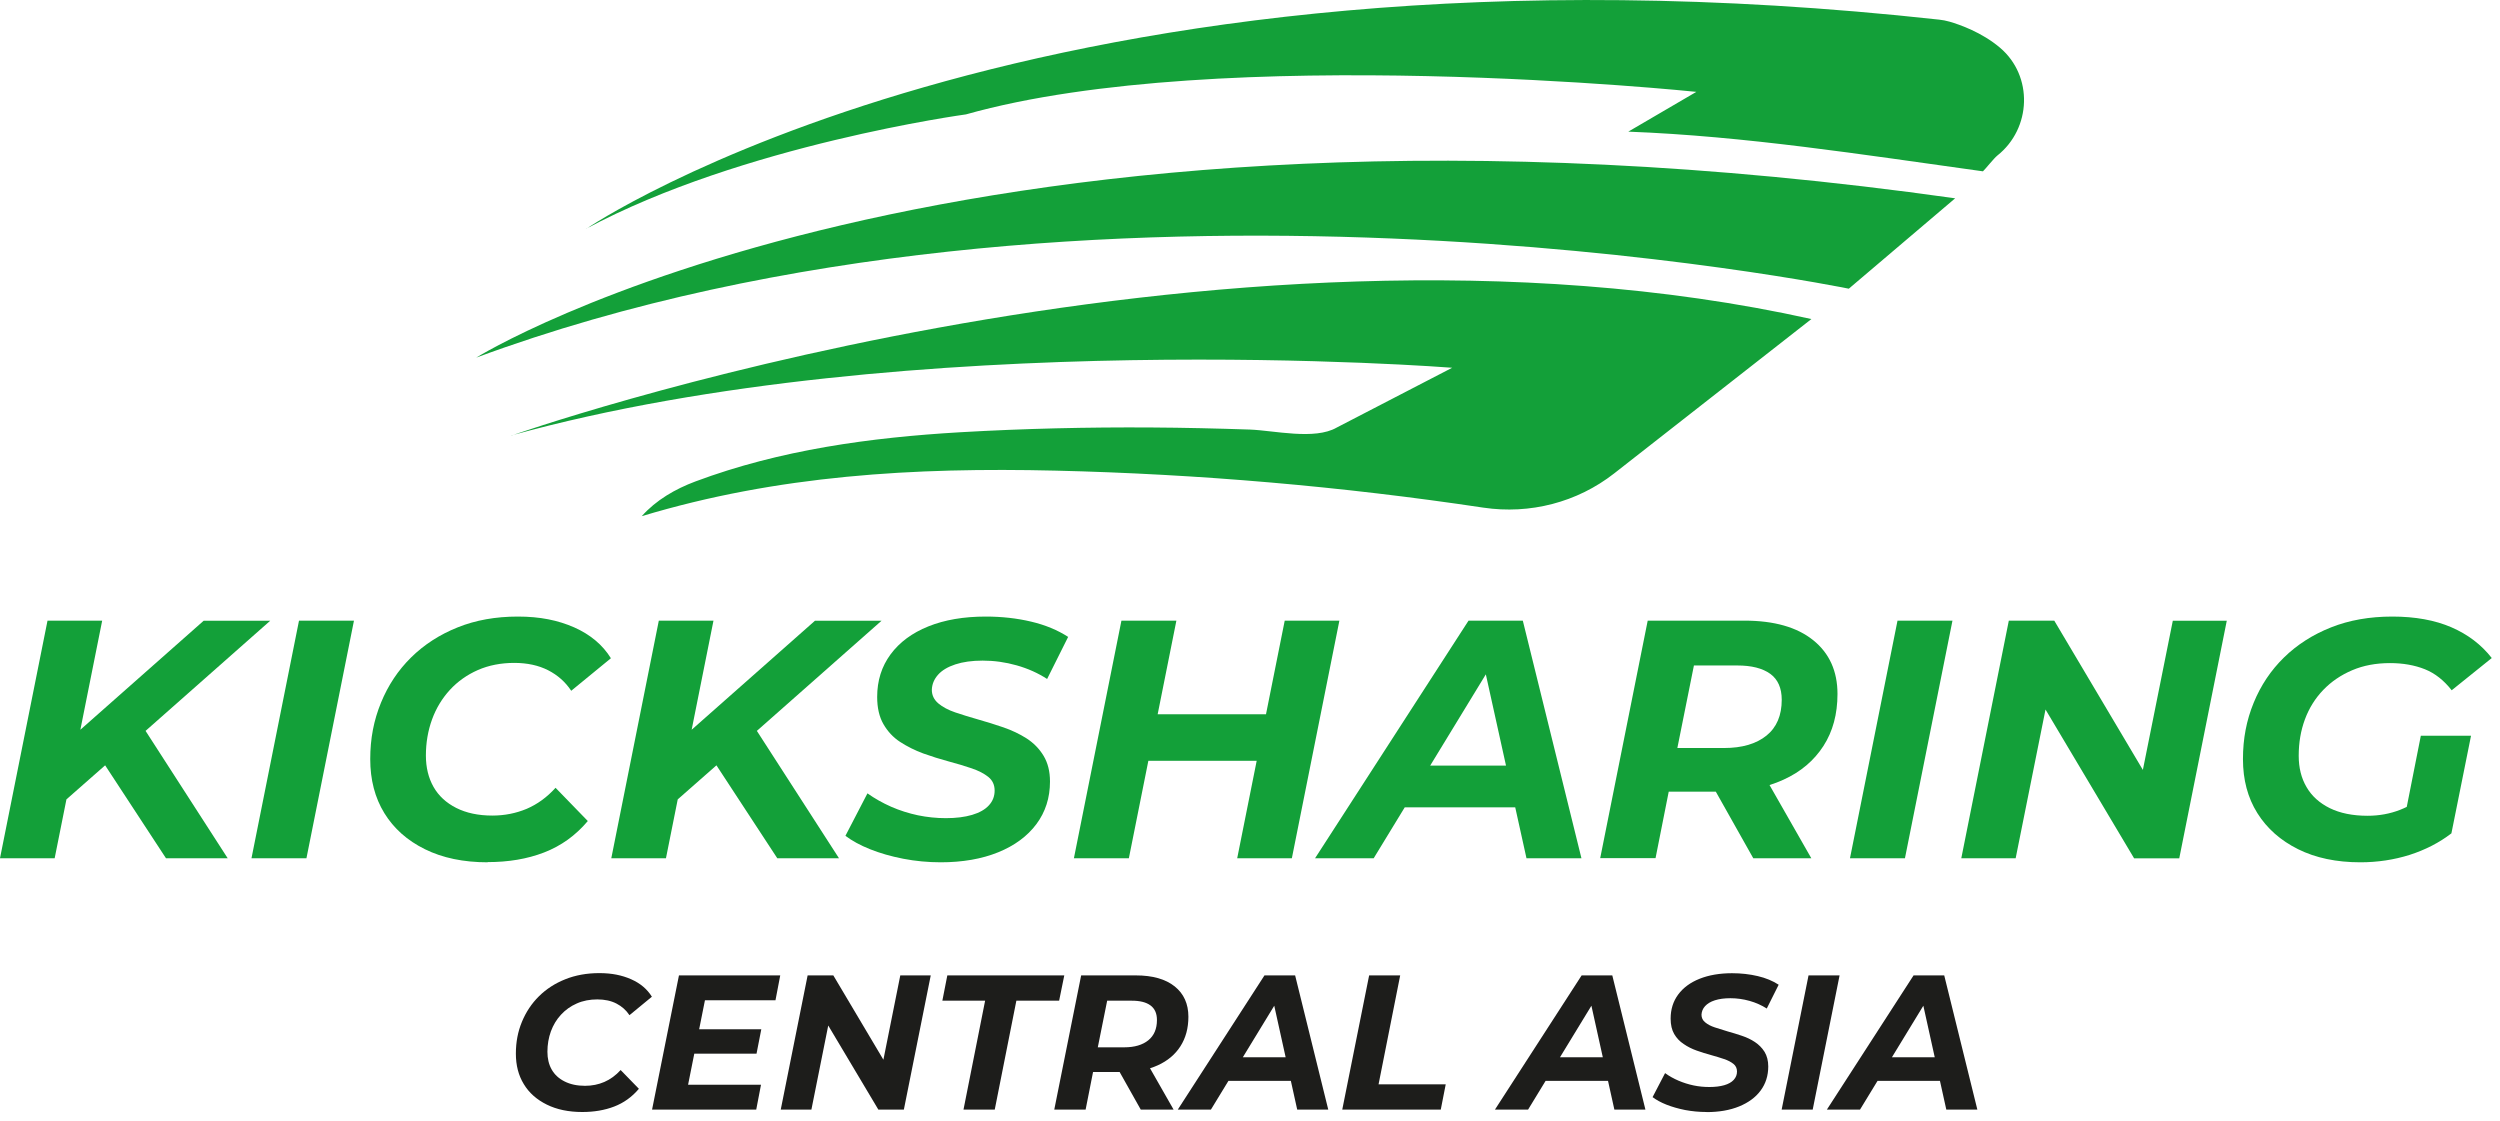 <?xml version="1.0" encoding="UTF-8"?> <svg xmlns="http://www.w3.org/2000/svg" width="252" height="113" viewBox="0 0 252 113" fill="none"><path d="M59.071 23.079C59.071 23.079 104.511 -8.01 195.471 1.98C195.821 2.02 196.161 2.08 196.501 2.18C197.541 2.48 199.771 3.26 201.601 4.81C204.961 7.66 204.781 12.94 201.331 15.68C200.971 15.97 200.121 17.049 199.881 17.27C187.631 15.569 175.901 13.72 164.131 13.27L170.991 9.26C170.991 9.26 123.121 4.27 97.371 11.53C97.371 11.53 74.841 14.6 59.06 23.07L59.071 23.079Z" fill="#13A039"></path><path d="M48 36.05C48 36.05 96.54 5.79 197.08 19.99L186.36 29.1C186.36 29.1 109.55 13.29 48 36.05Z" fill="#13A039"></path><path d="M51.539 43.91C51.539 43.91 122.619 18.83 182.589 32.16L162.709 47.72C158.979 50.64 154.209 51.87 149.519 51.17C135.259 49.03 120.779 47.78 106.409 47.44C92.169 47.1 78.389 47.9 64.689 52.03C66.129 50.41 68.069 49.29 70.099 48.53C78.639 45.34 87.739 44.1 96.799 43.57C103.209 43.2 109.639 43.05 116.069 43.09C119.379 43.11 122.679 43.19 125.989 43.3C128.419 43.39 132.519 44.38 134.739 43.1L146.379 37.07C146.379 37.07 91.719 32.76 51.549 43.89V43.91H51.539Z" fill="#13A039"></path><path d="M58.69 112.09C57.31 112.09 56.12 111.84 55.11 111.34C54.1 110.84 53.33 110.16 52.8 109.28C52.26 108.4 52 107.38 52 106.21C52 105.04 52.2 103.99 52.61 103C53.02 102.01 53.59 101.15 54.33 100.42C55.07 99.69 55.95 99.12 56.98 98.71C58 98.3 59.15 98.09 60.41 98.09C61.67 98.09 62.69 98.3 63.62 98.71C64.55 99.12 65.24 99.71 65.71 100.47L63.45 102.33C63.12 101.83 62.68 101.44 62.14 101.16C61.6 100.88 60.95 100.74 60.21 100.74C59.47 100.74 58.76 100.87 58.14 101.15C57.52 101.42 56.99 101.8 56.55 102.28C56.1 102.76 55.77 103.32 55.53 103.96C55.3 104.6 55.18 105.28 55.18 106.02C55.18 106.7 55.32 107.3 55.61 107.81C55.9 108.32 56.33 108.72 56.91 109.01C57.48 109.3 58.17 109.45 58.97 109.45C59.67 109.45 60.32 109.32 60.92 109.06C61.52 108.8 62.07 108.4 62.56 107.86L64.4 109.75C63.7 110.58 62.87 111.17 61.91 111.54C60.95 111.91 59.87 112.09 58.7 112.09H58.69Z" fill="#1D1D1B"></path><path d="M69.338 109.34H76.709L76.228 111.85H65.728L68.439 98.32H78.648L78.168 100.83H71.058L69.359 109.34H69.338ZM70.228 103.75H76.739L76.258 106.21H69.739L70.219 103.75H70.228Z" fill="#1D1D1B"></path><path d="M78.699 111.85L81.409 98.32H83.999L89.819 108.12L88.799 108.06L90.749 98.32H93.819L91.109 111.85H88.539L82.699 102.05L83.739 102.11L81.789 111.85H78.699Z" fill="#1D1D1B"></path><path d="M97.12 111.85L99.3 100.87H94.99L95.49 98.32H107.28L106.76 100.87H102.45L100.27 111.85H97.12Z" fill="#1D1D1B"></path><path d="M106.27 111.85L108.98 98.32H114.49C116.18 98.32 117.48 98.69 118.41 99.43C119.33 100.17 119.79 101.19 119.79 102.49C119.79 103.64 119.52 104.63 118.99 105.46C118.46 106.29 117.7 106.93 116.71 107.38C115.72 107.83 114.56 108.06 113.22 108.06H108.81L110.45 106.69L109.43 111.85H106.27ZM110.37 107.06L109.29 105.57H113.33C114.36 105.57 115.17 105.33 115.75 104.86C116.33 104.39 116.62 103.71 116.62 102.82C116.62 102.15 116.4 101.66 115.96 101.34C115.52 101.02 114.9 100.87 114.08 100.87H110.27L111.91 99.34L110.36 107.05H110.37V107.06ZM114.99 111.85L112.23 106.94H115.5L118.3 111.85H114.99Z" fill="#1D1D1B"></path><path d="M118.719 111.85L127.459 98.32H130.549L133.889 111.85H130.759L128.109 99.86H129.369L122.059 111.85H118.719ZM122.319 108.95L123.609 106.57H130.589L130.959 108.95H122.319Z" fill="#1D1D1B"></path><path d="M135.299 111.85L138.009 98.32H141.139L138.959 109.3H145.729L145.229 111.85H135.309H135.299Z" fill="#1D1D1B"></path><path d="M150.689 111.85L159.429 98.32H162.519L165.859 111.85H162.729L160.079 99.86H161.339L154.029 111.85H150.689ZM154.289 108.95L155.579 106.57H162.559L162.929 108.95H154.289Z" fill="#1D1D1B"></path><path d="M172.01 112.09C171.28 112.09 170.56 112.02 169.86 111.89C169.16 111.75 168.54 111.57 167.98 111.35C167.42 111.13 166.95 110.87 166.58 110.59L167.84 108.17C168.25 108.47 168.7 108.72 169.19 108.93C169.68 109.14 170.19 109.3 170.71 109.41C171.23 109.52 171.76 109.57 172.3 109.57C172.88 109.57 173.38 109.51 173.8 109.39C174.22 109.27 174.54 109.09 174.76 108.85C174.98 108.61 175.09 108.33 175.09 108.01C175.09 107.69 174.97 107.43 174.73 107.24C174.49 107.05 174.18 106.88 173.78 106.75C173.39 106.62 172.95 106.48 172.47 106.35C171.99 106.22 171.51 106.07 171.03 105.9C170.55 105.73 170.11 105.51 169.72 105.24C169.32 104.98 169 104.64 168.76 104.23C168.52 103.82 168.4 103.3 168.4 102.68C168.4 101.75 168.65 100.94 169.16 100.25C169.67 99.56 170.39 99.03 171.32 98.66C172.25 98.29 173.34 98.1 174.59 98.1C175.51 98.1 176.37 98.2 177.18 98.39C177.99 98.58 178.69 98.87 179.29 99.26L178.09 101.66C177.57 101.33 177 101.07 176.36 100.89C175.72 100.71 175.07 100.62 174.42 100.62C173.81 100.62 173.3 100.69 172.86 100.83C172.42 100.97 172.1 101.17 171.87 101.42C171.64 101.67 171.53 101.96 171.51 102.28C171.51 102.59 171.63 102.85 171.88 103.05C172.13 103.26 172.45 103.43 172.85 103.56C173.25 103.69 173.69 103.83 174.16 103.97C174.64 104.1 175.11 104.25 175.59 104.41C176.07 104.57 176.51 104.78 176.9 105.04C177.29 105.3 177.62 105.63 177.87 106.03C178.11 106.43 178.24 106.92 178.24 107.5C178.24 108.43 177.98 109.24 177.47 109.93C176.96 110.62 176.23 111.15 175.3 111.53C174.37 111.91 173.27 112.1 172.02 112.1L172.01 112.09Z" fill="#1D1D1B"></path><path d="M179.59 111.85L182.3 98.32H185.43L182.72 111.85H179.59Z" fill="#1D1D1B"></path><path d="M184.148 111.85L192.888 98.32H195.978L199.318 111.85H196.188L193.538 99.86H194.798L187.488 111.85H184.148ZM187.748 108.95L189.038 106.57H196.018L196.388 108.95H187.748Z" fill="#1D1D1B"></path><path d="M0 86.51L4.79 62.56H10.3L5.51 86.51H0ZM6.16 81.04L6.91 74.61L20.53 62.57H27.24L14.62 73.72L10.99 76.8L6.17 81.04H6.16ZM16.73 86.51L9.92 76.11L13.82 72.35L22.95 86.51H16.72H16.73Z" fill="#13A039"></path><path d="M25.35 86.51L30.14 62.56H35.68L30.89 86.51H25.35Z" fill="#13A039"></path><path d="M49.16 86.92C46.72 86.92 44.61 86.48 42.83 85.6C41.05 84.72 39.69 83.51 38.74 81.96C37.79 80.41 37.32 78.6 37.32 76.52C37.32 74.44 37.68 72.6 38.4 70.84C39.12 69.08 40.13 67.56 41.44 66.27C42.75 64.98 44.31 63.97 46.13 63.24C47.94 62.51 49.97 62.15 52.2 62.15C54.43 62.15 56.24 62.52 57.88 63.24C59.52 63.97 60.75 65.01 61.58 66.35L57.58 69.63C56.99 68.74 56.21 68.05 55.25 67.56C54.29 67.07 53.15 66.82 51.83 66.82C50.51 66.82 49.26 67.06 48.17 67.54C47.08 68.02 46.13 68.69 45.35 69.54C44.57 70.39 43.96 71.39 43.55 72.52C43.14 73.65 42.93 74.86 42.93 76.16C42.93 77.37 43.19 78.42 43.7 79.32C44.21 80.22 44.98 80.93 45.99 81.44C47 81.95 48.22 82.21 49.63 82.21C50.86 82.21 52.01 81.98 53.09 81.53C54.16 81.07 55.13 80.37 56 79.41L59.25 82.76C58.02 84.22 56.55 85.27 54.84 85.93C53.13 86.59 51.24 86.9 49.16 86.9V86.92Z" fill="#13A039"></path><path d="M61.619 86.51L66.409 62.56H71.919L67.129 86.51H61.619ZM67.779 81.04L68.529 74.61L82.149 62.57H88.859L76.239 73.72L72.609 76.8L67.789 81.04H67.779ZM78.349 86.51L71.539 76.11L75.439 72.35L84.569 86.51H78.339H78.349Z" fill="#13A039"></path><path d="M94.839 86.92C93.539 86.92 92.269 86.8 91.039 86.56C89.809 86.32 88.699 86 87.699 85.6C86.699 85.2 85.879 84.75 85.219 84.25L87.439 79.97C88.169 80.49 88.969 80.94 89.829 81.32C90.699 81.7 91.589 81.98 92.519 82.18C93.439 82.37 94.389 82.47 95.339 82.47C96.369 82.47 97.249 82.36 97.989 82.14C98.729 81.92 99.299 81.6 99.679 81.18C100.069 80.76 100.259 80.26 100.259 79.69C100.259 79.12 100.049 78.66 99.629 78.32C99.209 77.98 98.649 77.69 97.949 77.45C97.249 77.21 96.479 76.98 95.619 76.75C94.759 76.52 93.909 76.25 93.069 75.95C92.229 75.64 91.449 75.25 90.739 74.79C90.029 74.33 89.469 73.72 89.049 72.99C88.629 72.26 88.419 71.35 88.419 70.25C88.419 68.61 88.869 67.18 89.769 65.96C90.669 64.74 91.939 63.8 93.579 63.14C95.219 62.48 97.149 62.15 99.359 62.15C100.979 62.15 102.509 62.32 103.939 62.66C105.379 63 106.619 63.52 107.669 64.2L105.549 68.44C104.639 67.85 103.619 67.39 102.489 67.07C101.359 66.75 100.219 66.59 99.049 66.59C97.979 66.59 97.059 66.72 96.299 66.97C95.539 67.22 94.949 67.57 94.559 68.01C94.159 68.46 93.949 68.96 93.929 69.53C93.929 70.08 94.149 70.53 94.579 70.9C95.009 71.26 95.579 71.57 96.289 71.81C96.999 72.05 97.769 72.29 98.619 72.53C99.459 72.77 100.309 73.03 101.149 73.32C101.989 73.61 102.769 73.98 103.479 74.43C104.189 74.89 104.759 75.47 105.189 76.18C105.619 76.89 105.839 77.75 105.839 78.78C105.839 80.42 105.379 81.85 104.469 83.07C103.559 84.29 102.269 85.24 100.619 85.91C98.969 86.58 97.029 86.92 94.819 86.92H94.839Z" fill="#13A039"></path><path d="M113.79 86.51H108.25L113.04 62.56H118.58L113.79 86.51ZM127.07 76.69H115.4L116.32 72H127.99L127.07 76.69ZM129.5 62.56H135.01L130.22 86.51H124.71L129.5 62.56Z" fill="#13A039"></path><path d="M161.299 86.51L166.089 62.56H175.839C178.829 62.56 181.139 63.22 182.769 64.53C184.399 65.84 185.219 67.65 185.219 69.95C185.219 71.98 184.749 73.73 183.799 75.2C182.849 76.67 181.509 77.81 179.759 78.6C178.009 79.4 175.959 79.8 173.579 79.8H165.779L168.689 77.37L166.879 86.5H161.299V86.51ZM168.549 78.03L166.629 75.4H173.779C175.609 75.4 177.029 74.98 178.059 74.15C179.089 73.32 179.599 72.11 179.599 70.54C179.599 69.35 179.209 68.48 178.439 67.92C177.659 67.36 176.559 67.08 175.119 67.08H168.379L171.289 64.38L168.549 78.03ZM176.729 86.51L171.839 77.82H177.619L182.579 86.51H176.729Z" fill="#13A039"></path><path d="M186.479 86.51L191.269 62.56H196.809L192.019 86.51H186.479Z" fill="#13A039"></path><path d="M197.699 86.51L202.489 62.56H207.069L217.369 79.91L215.559 79.81L219.019 62.57H224.459L219.669 86.52H215.119L204.789 69.17L206.639 69.27L203.179 86.51H197.709H197.699Z" fill="#13A039"></path><path d="M237.93 86.92C235.51 86.92 233.42 86.48 231.65 85.6C229.88 84.72 228.51 83.51 227.54 81.96C226.57 80.41 226.09 78.6 226.09 76.52C226.09 74.44 226.45 72.6 227.17 70.84C227.89 69.08 228.91 67.56 230.23 66.27C231.55 64.98 233.13 63.97 234.97 63.24C236.81 62.51 238.86 62.15 241.15 62.15C243.44 62.15 245.44 62.51 247.1 63.23C248.76 63.95 250.12 64.98 251.17 66.33L247.13 69.58C246.35 68.58 245.45 67.87 244.43 67.46C243.4 67.05 242.23 66.84 240.91 66.84C239.5 66.84 238.22 67.08 237.1 67.56C235.97 68.04 235 68.7 234.19 69.54C233.38 70.38 232.76 71.37 232.34 72.5C231.92 73.63 231.71 74.85 231.71 76.18C231.71 77.39 231.97 78.44 232.5 79.34C233.02 80.24 233.81 80.95 234.84 81.46C235.88 81.97 237.15 82.23 238.65 82.23C239.81 82.23 240.91 82.03 241.93 81.63C242.95 81.23 243.97 80.62 244.97 79.8L247.09 84.01C245.88 84.94 244.48 85.66 242.9 86.17C241.31 86.67 239.65 86.92 237.92 86.92H237.93ZM242.24 83.16L244.02 74.16H249.08L247.1 84.01L242.24 83.15V83.16Z" fill="#13A039"></path><path d="M132.559 86.51L148.029 62.56H153.499L159.409 86.51H153.869L149.179 65.29H151.409L138.469 86.51H132.559ZM138.929 81.38L141.209 77.17H153.569L154.219 81.38H138.929Z" fill="#13A039"></path></svg> 
